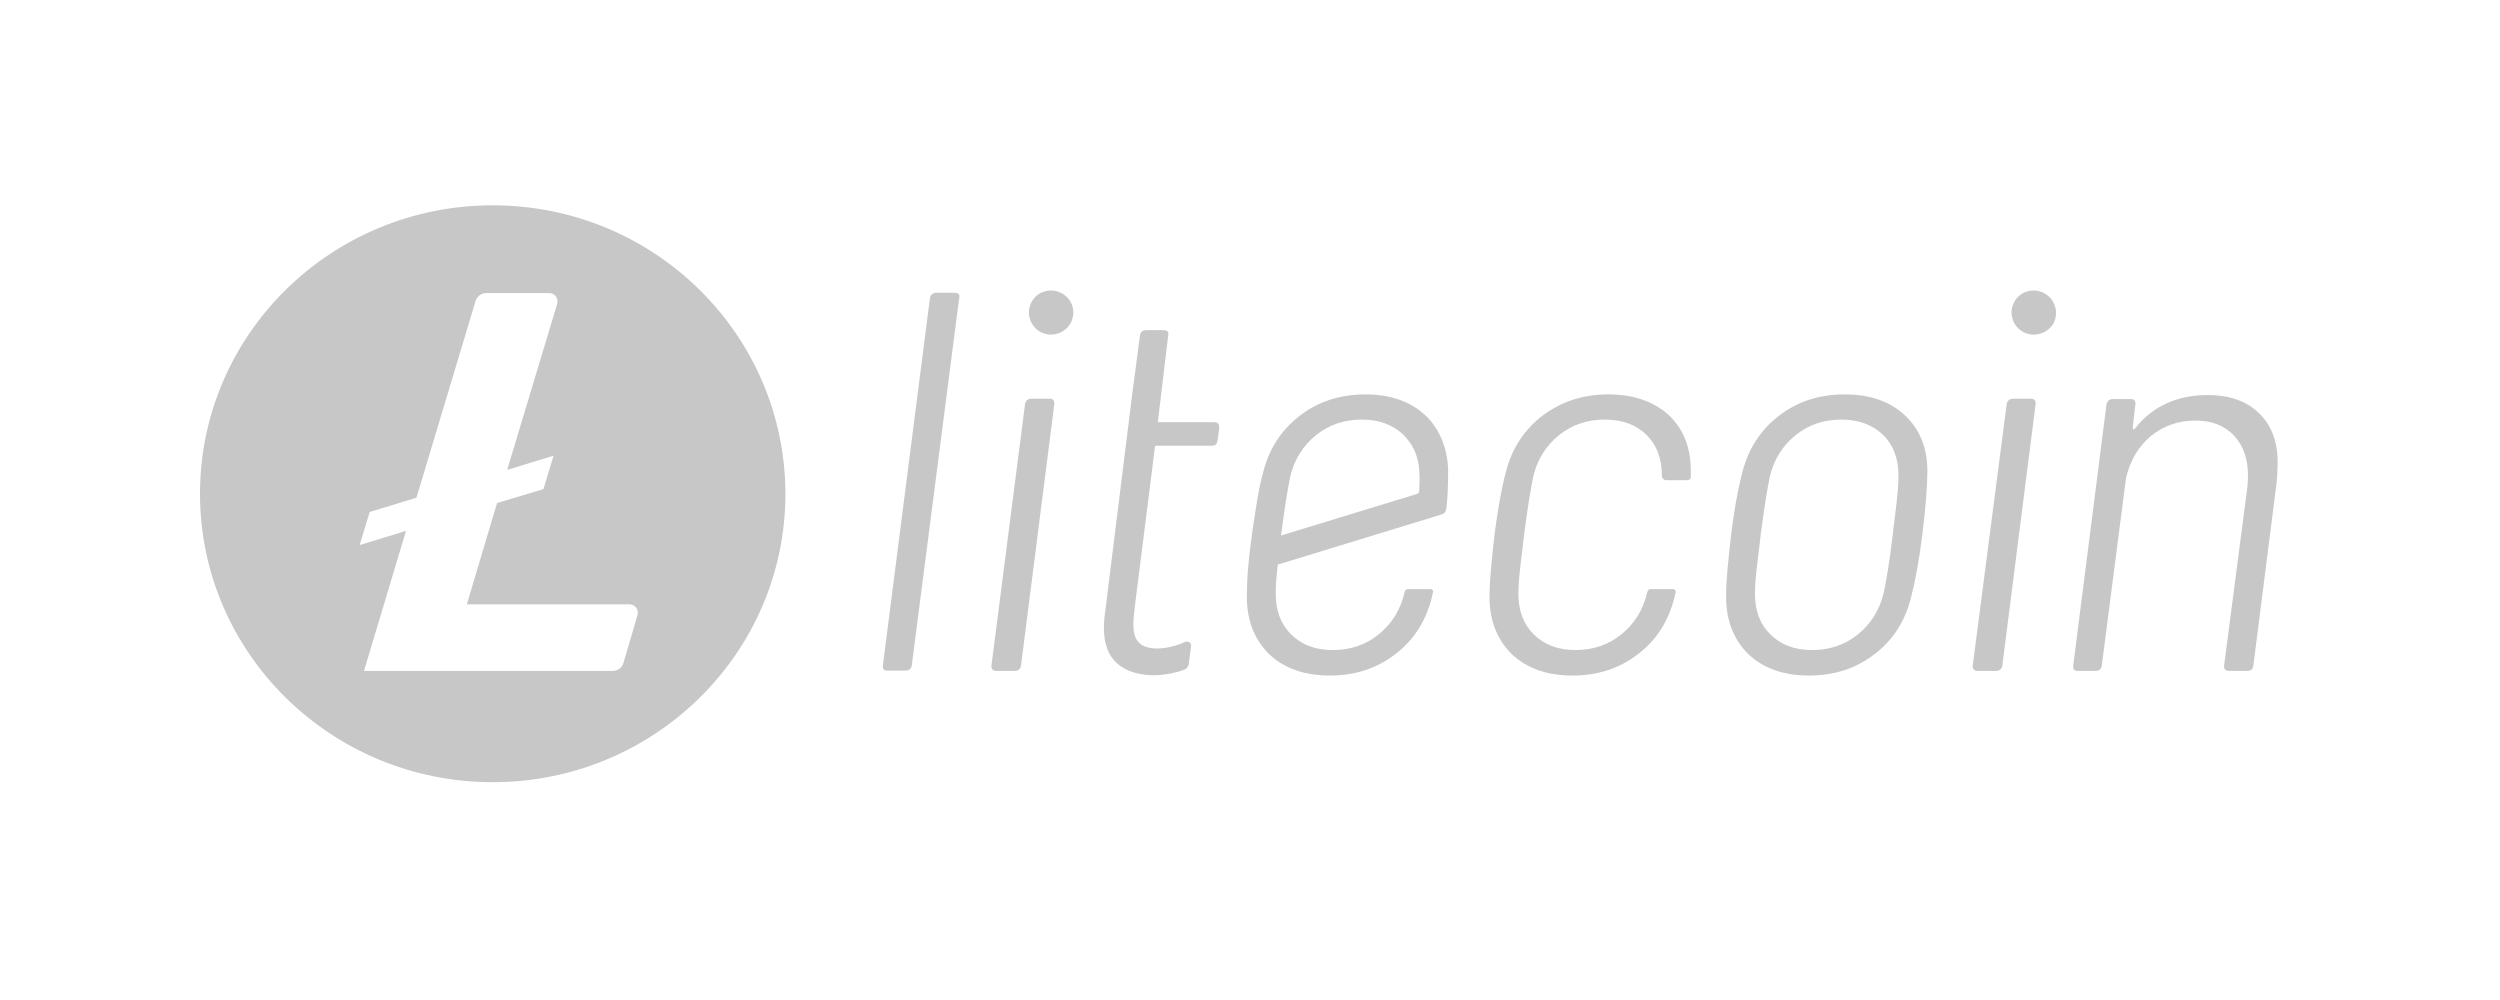 <?xml version="1.0" encoding="UTF-8"?>
<svg width="200px" height="80px" viewBox="0 0 200 80" version="1.1" xmlns="http://www.w3.org/2000/svg" xmlns:xlink="http://www.w3.org/1999/xlink">
    <title>footer-logo-luqapay-crypto-A@2x</title>
    <g id="footer-logo-luqapay-crypto-A" stroke="none" fill="none" fill-rule="evenodd" stroke-width="1">
        <g id="blixtpay_light" transform="translate(16, 4)" fill="#C7C7C7">
            <g id="litecoin-ltc-logo-full" transform="translate(0, 12.425)">
                <path d="M23.417,0 C10.485,0 0,10.332 0,23.075 C0,35.818 10.485,46.15 23.417,46.15 C36.349,46.15 46.834,35.818 46.834,23.075 C46.807,10.332 36.349,0 23.417,0 M23.766,23.817 L21.347,31.924 L34.359,31.924 C34.816,31.924 35.112,32.347 35.004,32.771 L33.875,36.613 C33.768,36.984 33.418,37.249 33.015,37.249 L13.12,37.249 L16.481,26.042 L12.77,27.181 L13.577,24.532 L17.314,23.393 L22.046,7.656 C22.153,7.285 22.503,7.021 22.906,7.021 L27.934,7.021 C28.391,7.021 28.686,7.444 28.579,7.868 L24.573,21.168 L28.283,20.028 L27.477,22.704 L23.766,23.817 Z" id="Shape" fill-rule="nonzero"></path>
                <path d="M60.357,6.994 L58.905,6.994 C58.637,6.994 58.448,7.153 58.395,7.418 L54.631,36.798 C54.604,37.09 54.684,37.222 54.98,37.222 L56.432,37.222 C56.728,37.222 56.889,37.09 56.943,36.798 L60.734,7.418 C60.814,7.126 60.653,6.994 60.357,6.994" id="Path" fill-rule="nonzero"></path>
                <path d="M67.966,15.472 L66.514,15.472 C66.245,15.472 66.057,15.604 66.003,15.896 L63.315,36.825 C63.288,37.116 63.449,37.249 63.718,37.249 L65.17,37.249 C65.438,37.249 65.627,37.116 65.68,36.825 L68.342,15.922 C68.369,15.631 68.261,15.472 67.966,15.472" id="Path" fill-rule="nonzero"></path>
                <path d="M131.576,15.127 C129.56,15.127 127.812,15.684 126.333,16.823 C124.855,17.962 123.887,19.446 123.403,21.3 C123,22.81 122.65,24.929 122.489,26.36 C122.274,28.294 122.086,29.884 122.086,31.42 C122.112,33.301 122.731,34.785 123.887,35.924 C125.07,37.037 126.683,37.619 128.726,37.619 C130.716,37.619 132.463,37.063 133.942,35.924 C135.421,34.811 136.388,33.301 136.872,31.42 C137.195,30.175 137.518,28.506 137.786,26.36 C138.055,24.135 138.19,22.439 138.19,21.274 C138.19,19.419 137.598,17.935 136.415,16.823 C135.206,15.684 133.592,15.127 131.576,15.127 M135.663,24.32 C135.528,25.38 135.447,26.069 135.421,26.36 C135.152,28.532 134.91,30.069 134.695,30.996 C134.372,32.374 133.673,33.487 132.625,34.334 C131.576,35.182 130.339,35.579 128.968,35.579 C127.57,35.579 126.468,35.156 125.634,34.334 C124.801,33.513 124.398,32.427 124.398,31.076 C124.398,30.36 124.478,29.46 124.613,28.4 C124.747,27.34 124.828,26.651 124.855,26.36 C125.124,24.294 125.366,22.757 125.581,21.724 C125.903,20.346 126.602,19.234 127.651,18.386 C128.699,17.538 129.936,17.141 131.307,17.141 C132.705,17.141 133.807,17.565 134.641,18.359 C135.474,19.181 135.878,20.267 135.878,21.618 C135.878,22.386 135.797,23.26 135.663,24.32" id="Shape" fill-rule="nonzero"></path>
                <path d="M146.47,15.472 L145.045,15.472 C144.777,15.472 144.588,15.631 144.535,15.896 L141.819,36.825 C141.792,37.116 141.954,37.249 142.223,37.249 L143.674,37.249 C143.943,37.249 144.131,37.116 144.185,36.825 L146.847,15.922 C146.874,15.631 146.766,15.472 146.47,15.472" id="Path" fill-rule="nonzero"></path>
                <path d="M164.806,16.717 C163.811,15.684 162.413,15.18 160.585,15.18 C159.402,15.18 158.327,15.392 157.332,15.843 C156.337,16.293 155.504,16.955 154.805,17.856 C154.67,17.962 154.617,17.935 154.617,17.776 L154.832,15.922 C154.859,15.657 154.751,15.498 154.482,15.498 L153.03,15.498 C152.762,15.498 152.573,15.657 152.52,15.922 L149.858,36.825 C149.831,37.09 149.912,37.249 150.207,37.249 L151.659,37.249 C151.928,37.249 152.116,37.09 152.143,36.825 L154.079,21.83 C154.402,20.426 155.074,19.287 156.068,18.465 C157.063,17.644 158.246,17.22 159.644,17.22 C160.935,17.22 161.956,17.618 162.709,18.412 C163.462,19.207 163.838,20.267 163.838,21.618 C163.838,22.015 163.811,22.333 163.784,22.572 L161.929,36.825 C161.929,36.957 161.929,37.037 161.983,37.116 C162.064,37.196 162.171,37.249 162.333,37.249 L163.784,37.249 C164.053,37.249 164.241,37.116 164.268,36.825 L166.123,22.227 C166.177,21.644 166.204,21.221 166.204,20.929 C166.285,19.128 165.801,17.724 164.806,16.717" id="Path" fill-rule="nonzero"></path>
                <path d="M68.907,7.021 C68.046,6.57 66.944,6.888 66.514,7.762 C66.057,8.61 66.406,9.696 67.267,10.147 C68.127,10.597 69.202,10.253 69.659,9.405 C70.117,8.531 69.794,7.471 68.907,7.021" id="Path" fill-rule="nonzero"></path>
                <path d="M147.519,7.021 C146.659,6.57 145.556,6.888 145.126,7.762 C144.669,8.61 145.019,9.696 145.879,10.147 C146.739,10.597 147.842,10.253 148.299,9.405 C148.729,8.531 148.379,7.471 147.519,7.021" id="Path" fill-rule="nonzero"></path>
                <path d="M112.649,15.127 C110.632,15.127 108.885,15.71 107.406,16.823 C105.928,17.962 104.96,19.446 104.476,21.3 C104.072,22.81 103.696,25.194 103.562,26.36 C103.373,28.056 103.158,29.884 103.158,31.42 C103.185,33.301 103.804,34.785 104.96,35.924 C106.143,37.037 107.756,37.619 109.799,37.619 C111.789,37.619 113.536,37.063 115.015,35.924 C116.493,34.811 117.461,33.301 117.945,31.42 C117.972,31.261 118.026,31.102 118.053,30.943 C118.08,30.811 117.972,30.705 117.865,30.705 L116.063,30.705 C115.956,30.705 115.821,30.758 115.794,30.917 C115.794,30.943 115.768,30.996 115.768,30.996 C115.445,32.374 114.746,33.487 113.697,34.334 C112.649,35.182 111.412,35.579 110.041,35.579 C108.643,35.579 107.541,35.156 106.707,34.334 C105.874,33.513 105.471,32.427 105.471,31.076 C105.471,30.36 105.551,29.46 105.686,28.4 C105.793,27.499 105.901,26.651 105.928,26.36 C106.196,24.294 106.438,22.757 106.653,21.724 C106.976,20.346 107.675,19.234 108.724,18.386 C109.772,17.538 111.009,17.141 112.38,17.141 C113.751,17.141 114.88,17.538 115.714,18.359 C116.547,19.181 116.95,20.267 116.95,21.618 L116.95,21.644 C116.95,21.83 117.112,21.989 117.3,21.989 L118.994,21.989 C119.128,21.989 119.263,21.883 119.263,21.724 C119.263,21.538 119.263,21.379 119.263,21.221 C119.263,19.366 118.671,17.882 117.488,16.77 C116.278,15.684 114.692,15.127 112.649,15.127" id="Path" fill-rule="nonzero"></path>
                <path d="M98.05,16.823 C96.867,15.71 95.254,15.127 93.238,15.127 C91.221,15.127 89.474,15.684 87.995,16.823 C86.516,17.962 85.549,19.446 85.065,21.3 C84.661,22.81 84.473,24.161 84.151,26.36 C83.855,28.532 83.747,29.884 83.747,31.42 C83.774,33.301 84.393,34.785 85.549,35.924 C86.732,37.037 88.345,37.619 90.388,37.619 C92.377,37.619 94.125,37.063 95.604,35.924 C97.082,34.811 98.05,33.301 98.534,31.42 C98.561,31.261 98.615,31.102 98.642,30.943 C98.669,30.811 98.588,30.705 98.453,30.705 L96.652,30.705 C96.545,30.705 96.41,30.758 96.383,30.917 C96.383,30.943 96.356,30.996 96.356,30.996 C96.034,32.374 95.335,33.487 94.286,34.334 C93.238,35.182 92.001,35.579 90.63,35.579 C89.232,35.579 88.13,35.156 87.296,34.334 C86.463,33.513 86.059,32.427 86.059,31.076 C86.059,30.44 86.113,29.645 86.221,28.744 L99.287,24.744 C99.556,24.665 99.663,24.532 99.717,24.214 C99.798,23.552 99.852,22.413 99.852,21.247 C99.825,19.578 99.233,17.935 98.05,16.823 M97.539,22.837 C97.539,22.969 97.459,23.075 97.324,23.101 L86.49,26.413 C86.49,26.387 86.49,26.387 86.49,26.36 C86.758,24.294 87,22.757 87.215,21.724 C87.538,20.346 88.237,19.234 89.286,18.386 C90.334,17.538 91.571,17.141 92.942,17.141 C94.34,17.141 95.442,17.565 96.276,18.359 C97.593,19.71 97.62,21.088 97.539,22.837" id="Shape" fill-rule="nonzero"></path>
                <path d="M78.774,34.944 C79.042,34.811 79.338,34.997 79.284,35.288 L79.096,36.719 C79.069,36.904 78.935,37.063 78.774,37.143 C77.483,37.619 75.682,37.831 74.23,37.196 C72.563,36.454 72.133,34.838 72.375,32.824 L74.284,17.485 L74.553,15.286 L75.198,10.412 C75.225,10.12 75.413,9.988 75.709,9.988 L77.107,9.988 C77.429,9.988 77.51,10.173 77.456,10.412 L76.623,17.353 L81.166,17.353 C81.435,17.353 81.543,17.512 81.543,17.776 L81.408,18.783 C81.381,18.942 81.355,19.022 81.274,19.128 C81.193,19.207 81.032,19.234 80.924,19.234 L76.408,19.234 L74.821,31.818 C74.66,33.169 74.472,34.387 75.171,35.05 C76.085,35.791 77.859,35.368 78.774,34.944" id="Path" fill-rule="nonzero"></path>
            </g>
        </g>
    </g>
</svg>